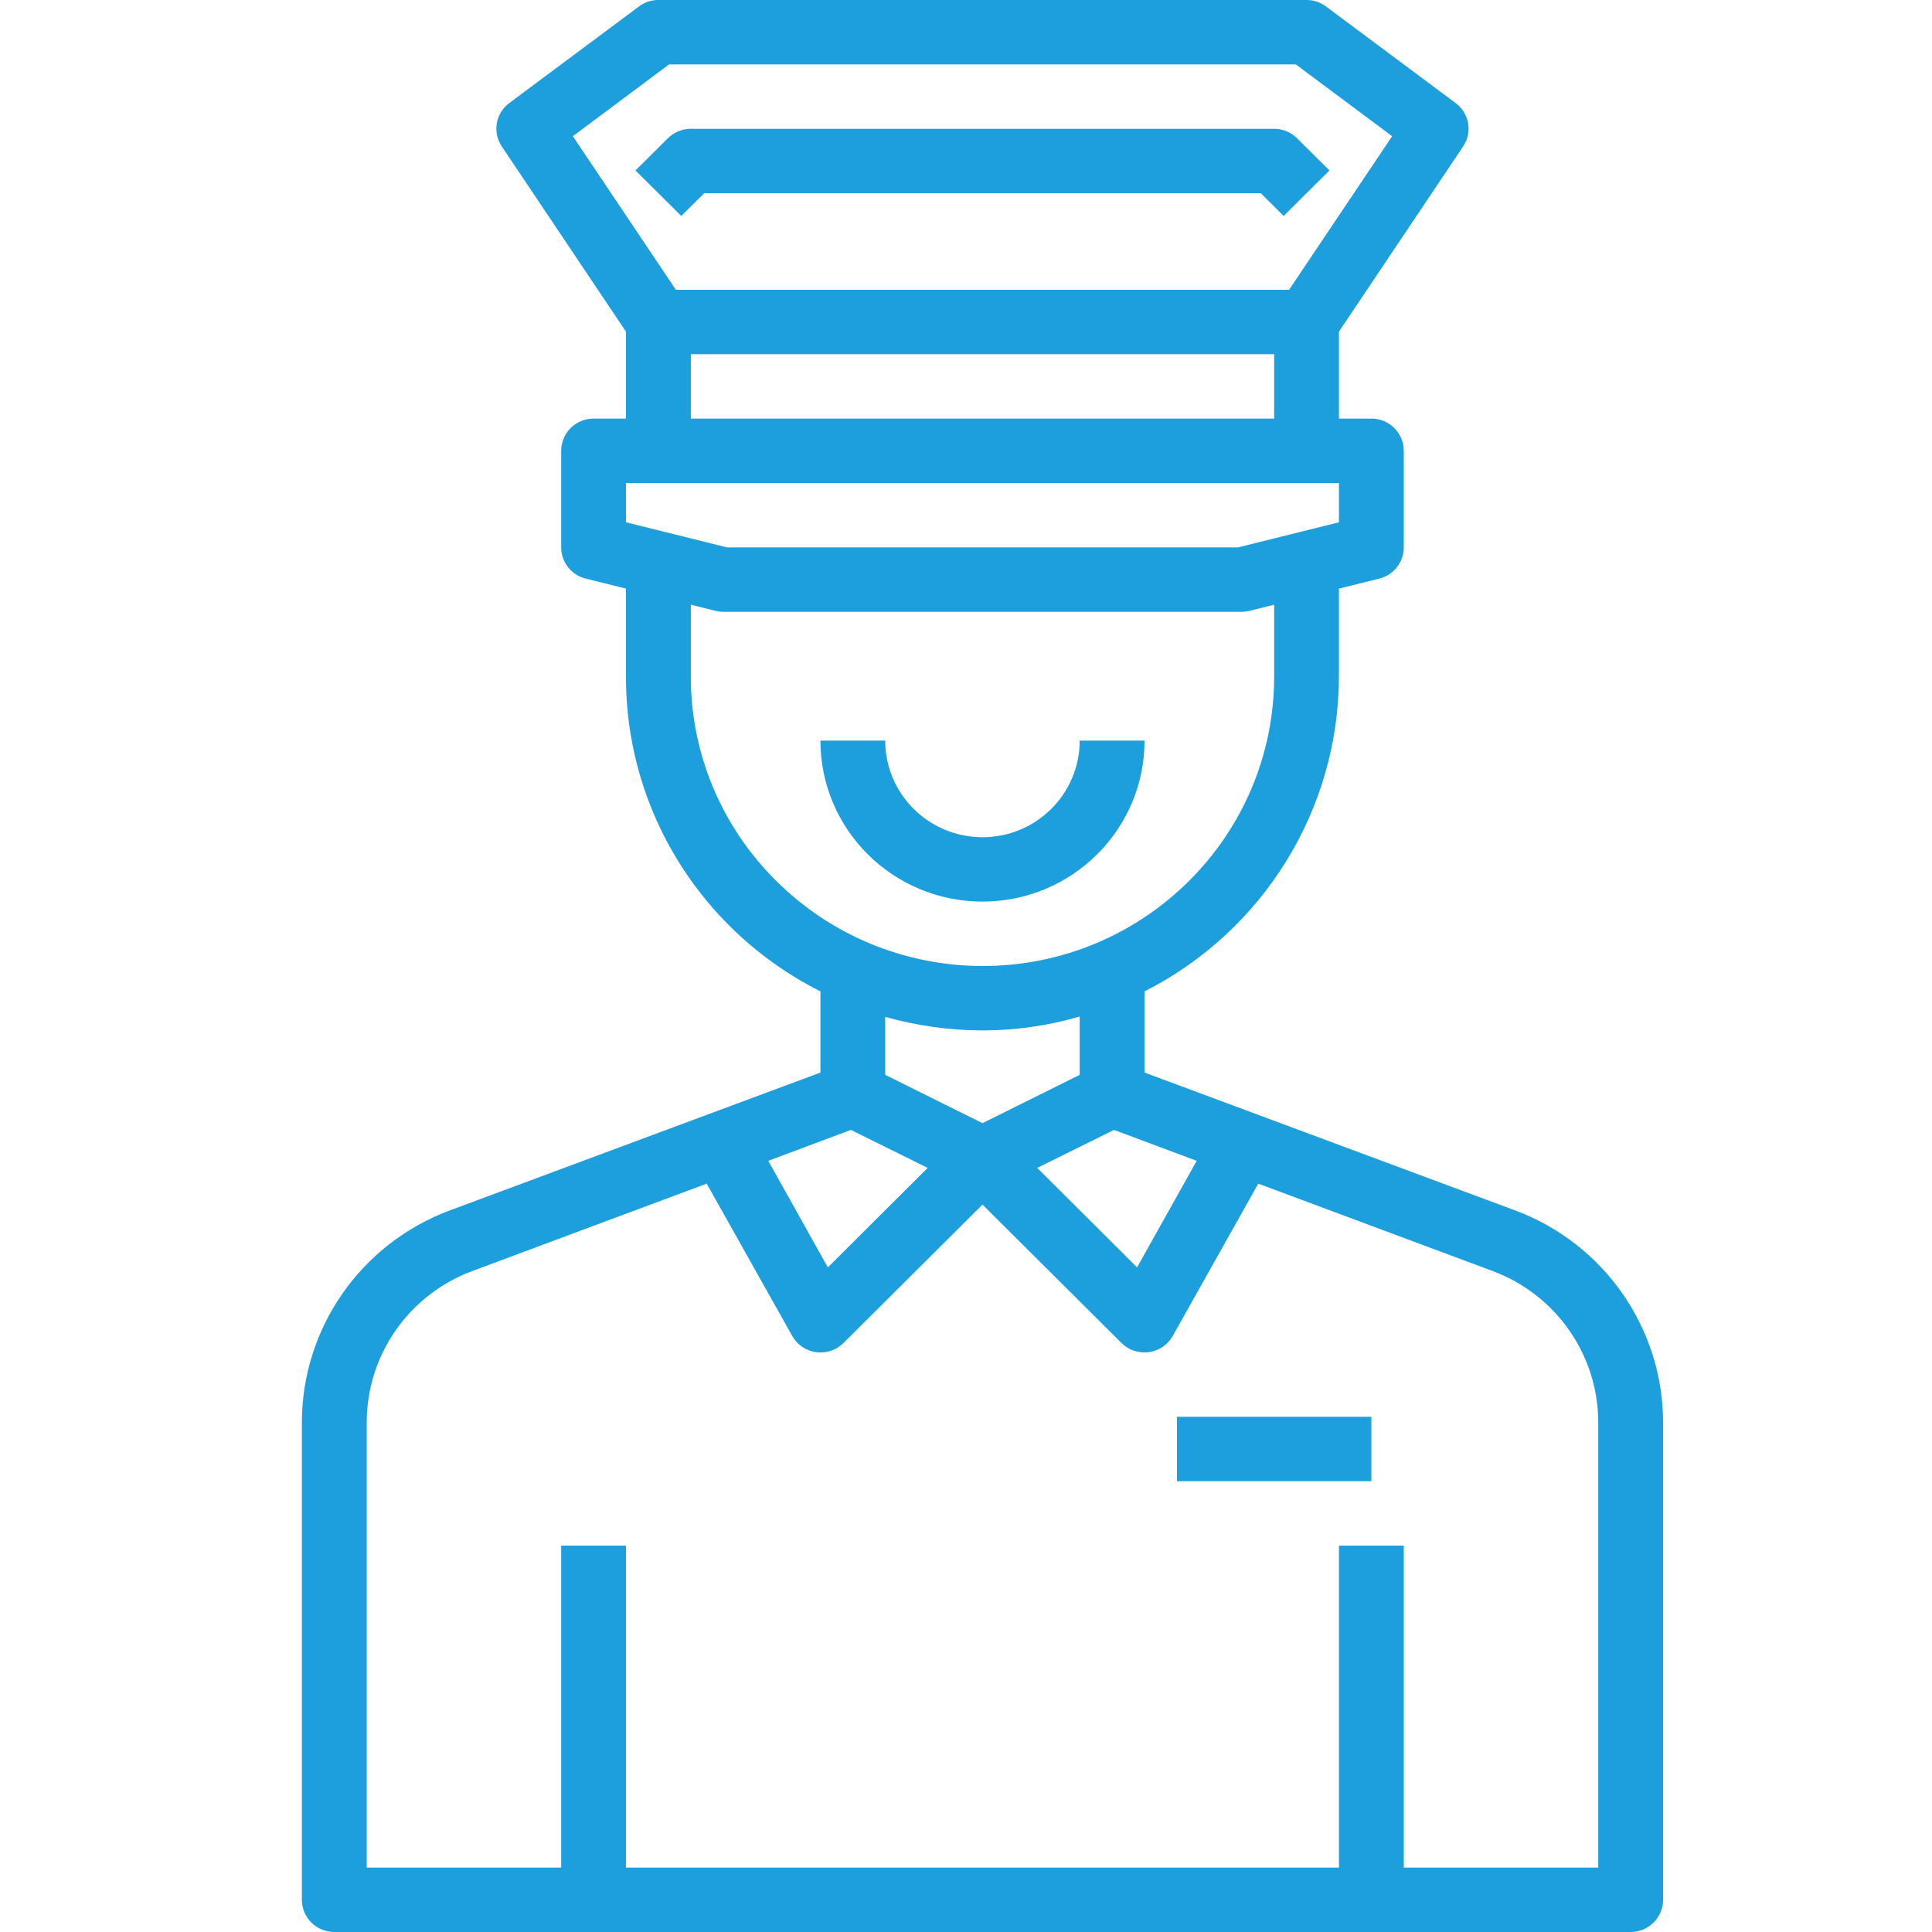 <svg width="32" height="32" viewBox="0 0 32 32" fill="none" xmlns="http://www.w3.org/2000/svg">
<path fill-rule="evenodd" clip-rule="evenodd" d="M18.957 17.765L25.108 20.053C26.572 20.605 27.541 21.997 27.546 23.552V31.467C27.546 31.761 27.305 32 27.009 32H5.537C5.24 32 5 31.761 5 31.467V23.552C5.004 21.997 5.974 20.605 7.437 20.053L13.589 17.765V16.421C13.038 16.143 12.535 15.782 12.097 15.349C10.986 14.251 10.363 12.757 10.368 11.2V9.749L9.702 9.584C9.463 9.525 9.295 9.312 9.295 9.067V7.467C9.295 7.172 9.535 6.933 9.831 6.933H10.368V5.493L8.312 2.427C8.153 2.192 8.208 1.876 8.435 1.707L10.583 0.107C10.675 0.037 10.789 -0.001 10.905 7.34896e-06H21.641C21.757 -0.001 21.87 0.037 21.963 0.107L24.11 1.707C24.338 1.876 24.392 2.192 24.233 2.427L22.177 5.493V6.933H22.714C23.011 6.933 23.251 7.172 23.251 7.467V9.067C23.251 9.312 23.082 9.525 22.843 9.584L22.177 9.749V11.2C22.174 13.403 20.931 15.419 18.957 16.421V17.765ZM9.488 2.256L11.082 1.067H21.463L23.058 2.256L21.351 4.8H11.195L9.488 2.256ZM20.882 3.2H11.664L11.284 3.577L10.525 2.823L11.062 2.29C11.163 2.19 11.299 2.133 11.442 2.133H21.104C21.246 2.133 21.383 2.19 21.483 2.29L22.02 2.823L21.261 3.577L20.882 3.2ZM21.104 6.933H11.442V5.867H21.104V6.933ZM10.368 8H22.177V8.651L20.503 9.067H12.043L10.368 8.651V8ZM11.442 11.2C11.439 12.473 11.95 13.695 12.859 14.592C13.765 15.495 14.996 16.001 16.279 16C18.946 15.998 21.106 13.849 21.104 11.2V10.016L20.696 10.117C20.654 10.128 20.611 10.133 20.567 10.133H11.978C11.935 10.133 11.892 10.128 11.85 10.117L11.442 10.016V11.2ZM17.883 12.267H18.957C18.957 13.739 17.755 14.933 16.273 14.933C14.79 14.933 13.589 13.739 13.589 12.267H14.662C14.662 13.15 15.383 13.867 16.273 13.867C17.162 13.867 17.883 13.15 17.883 12.267ZM14.662 17.803L16.273 18.603L17.883 17.803V16.837C17.36 16.989 16.818 17.067 16.273 17.067C15.728 17.066 15.186 16.99 14.662 16.843V17.803ZM14.093 18.715L15.365 19.344L13.712 20.992L12.725 19.227L14.093 18.715ZM19.821 19.227L18.833 20.992L17.18 19.344L18.452 18.715L19.821 19.227ZM23.251 30.933H26.472V23.552C26.468 22.442 25.776 21.45 24.733 21.056L20.841 19.605L19.424 22.128C19.343 22.273 19.198 22.373 19.032 22.395C19.007 22.399 18.982 22.401 18.957 22.4C18.814 22.401 18.677 22.345 18.576 22.245L16.273 19.952L13.97 22.245C13.935 22.28 13.895 22.31 13.852 22.334C13.593 22.477 13.266 22.385 13.122 22.128L11.705 19.605L7.813 21.056C6.769 21.45 6.077 22.442 6.074 23.552V30.933H9.295V25.6H10.368V30.933H22.177V25.6H23.251V30.933ZM19.494 24.533H22.714V23.467H19.494V24.533Z" fill="#1D9FDD"/>
</svg>
